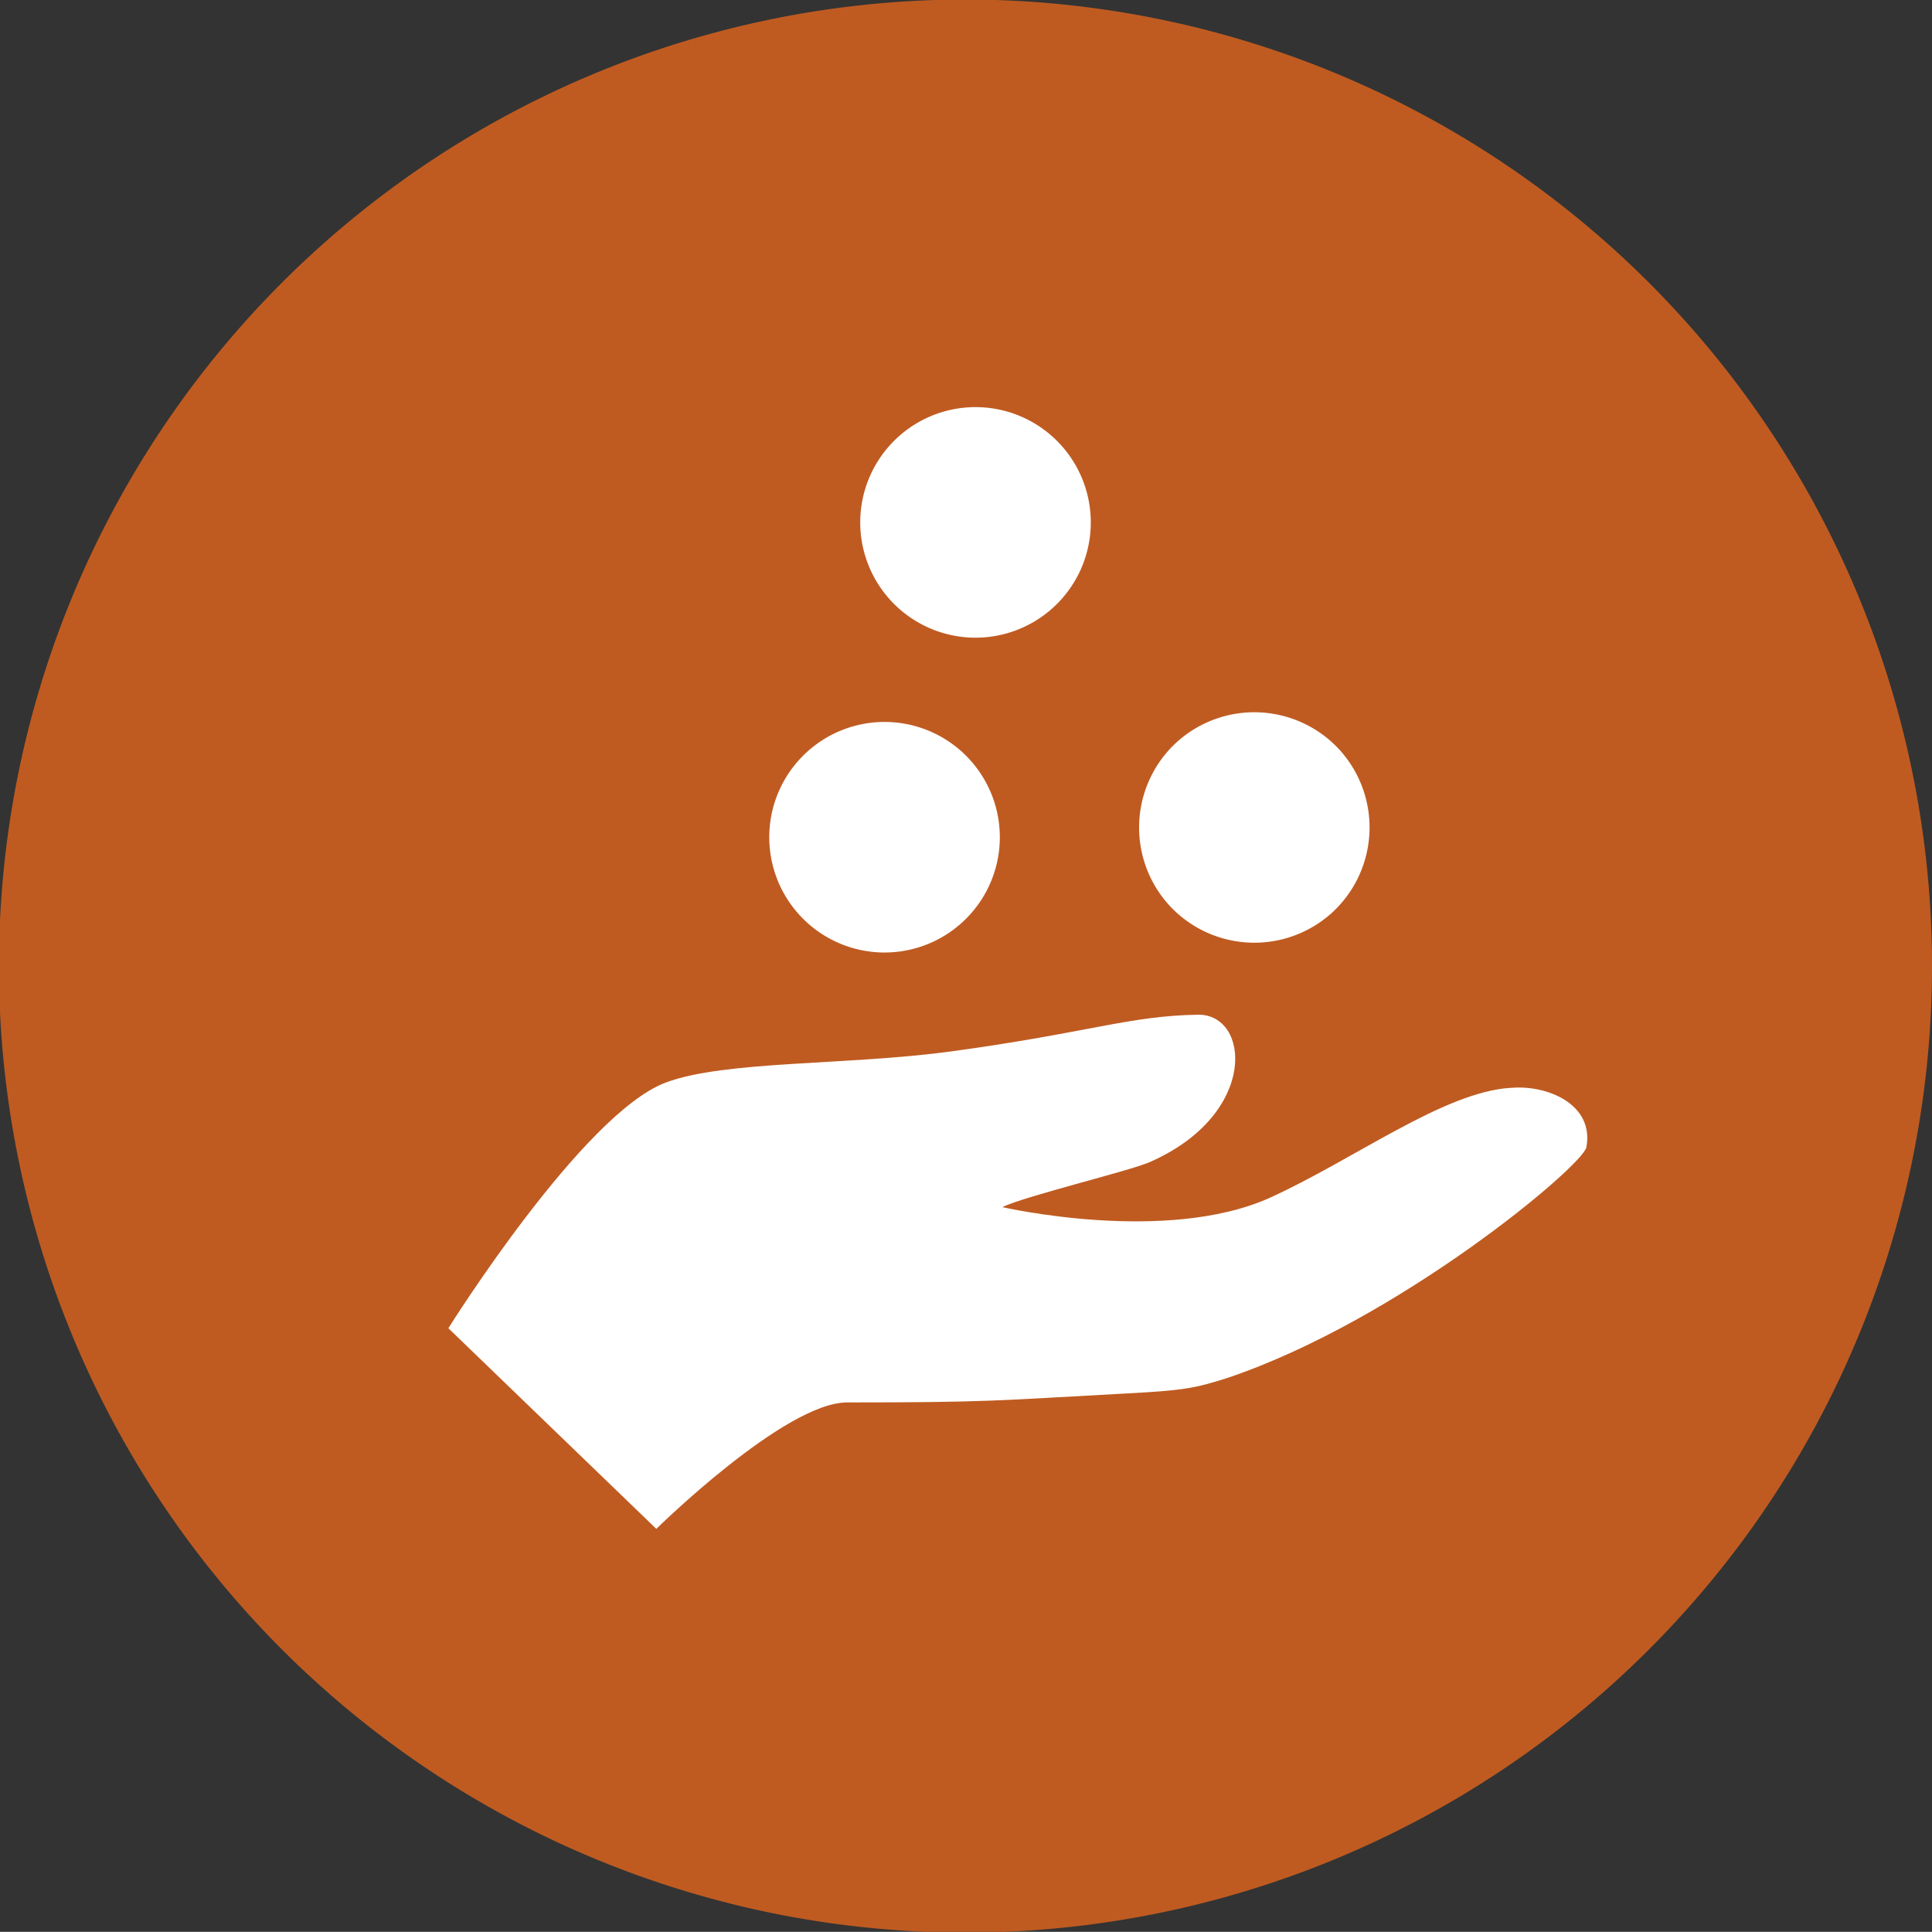 <svg xmlns="http://www.w3.org/2000/svg" viewBox="0 0 123.93 123.92"><rect x="0" y="0" width="123.93" height="123.92" fill="#333333" stroke="none"/><defs><style>.cls-1{fill:#bf5b21;}.cls-2{fill:#fff;}</style></defs><title>materialer</title><g id="Layer_2" data-name="Layer 2"><g id="Layer_1-2" data-name="Layer 1"><path class="cls-1" d="M490.83-94.81a62,62,0,0,1-62,62,62,62,0,0,1-62-62,62,62,0,0,1,62-62,62,62,0,0,1,62,62" transform="translate(-366.9 156.78)"/><path class="cls-2" d="M463.8-87c-4.31.27-10,4.58-15.46,7.06-6.7,3-17.15.59-17.15.59,1.61-.75,8.15-2.31,9.47-2.89,7-3.08,6.42-9.51,3.08-9.45-4.41.07-7,1.15-15.8,2.35-6.66.91-14.55.58-18.33,2-5.34,2-13.95,15.76-13.95,15.76L409-58.71s8.24-8.11,12.24-8.11c9.13,0,9.5-.12,18-.58,3.61-.19,4.36-.34,6.42-1,11-3.71,22.79-13.61,23-14.79.51-2.76-2.51-4-4.79-3.81" transform="translate(-366.9 156.78)"/><path class="cls-2" d="M429.1-108.06a7.39,7.39,0,0,1-.47,10.44,7.39,7.39,0,0,1-10.45-.47,7.39,7.39,0,0,1,.47-10.44,7.39,7.39,0,0,1,10.45.47" transform="translate(-366.9 156.78)"/><path class="cls-2" d="M434.93-128.26a7.39,7.39,0,0,1-.47,10.45,7.39,7.39,0,0,1-10.44-.47,7.39,7.39,0,0,1,.47-10.45,7.39,7.39,0,0,1,10.44.47" transform="translate(-366.9 156.78)"/><path class="cls-2" d="M452.82-108.69a7.41,7.41,0,0,1-.47,10.45,7.41,7.41,0,0,1-10.45-.47,7.41,7.41,0,0,1,.47-10.45,7.41,7.41,0,0,1,10.45.47" transform="translate(-366.9 156.78)"/></g></g></svg>